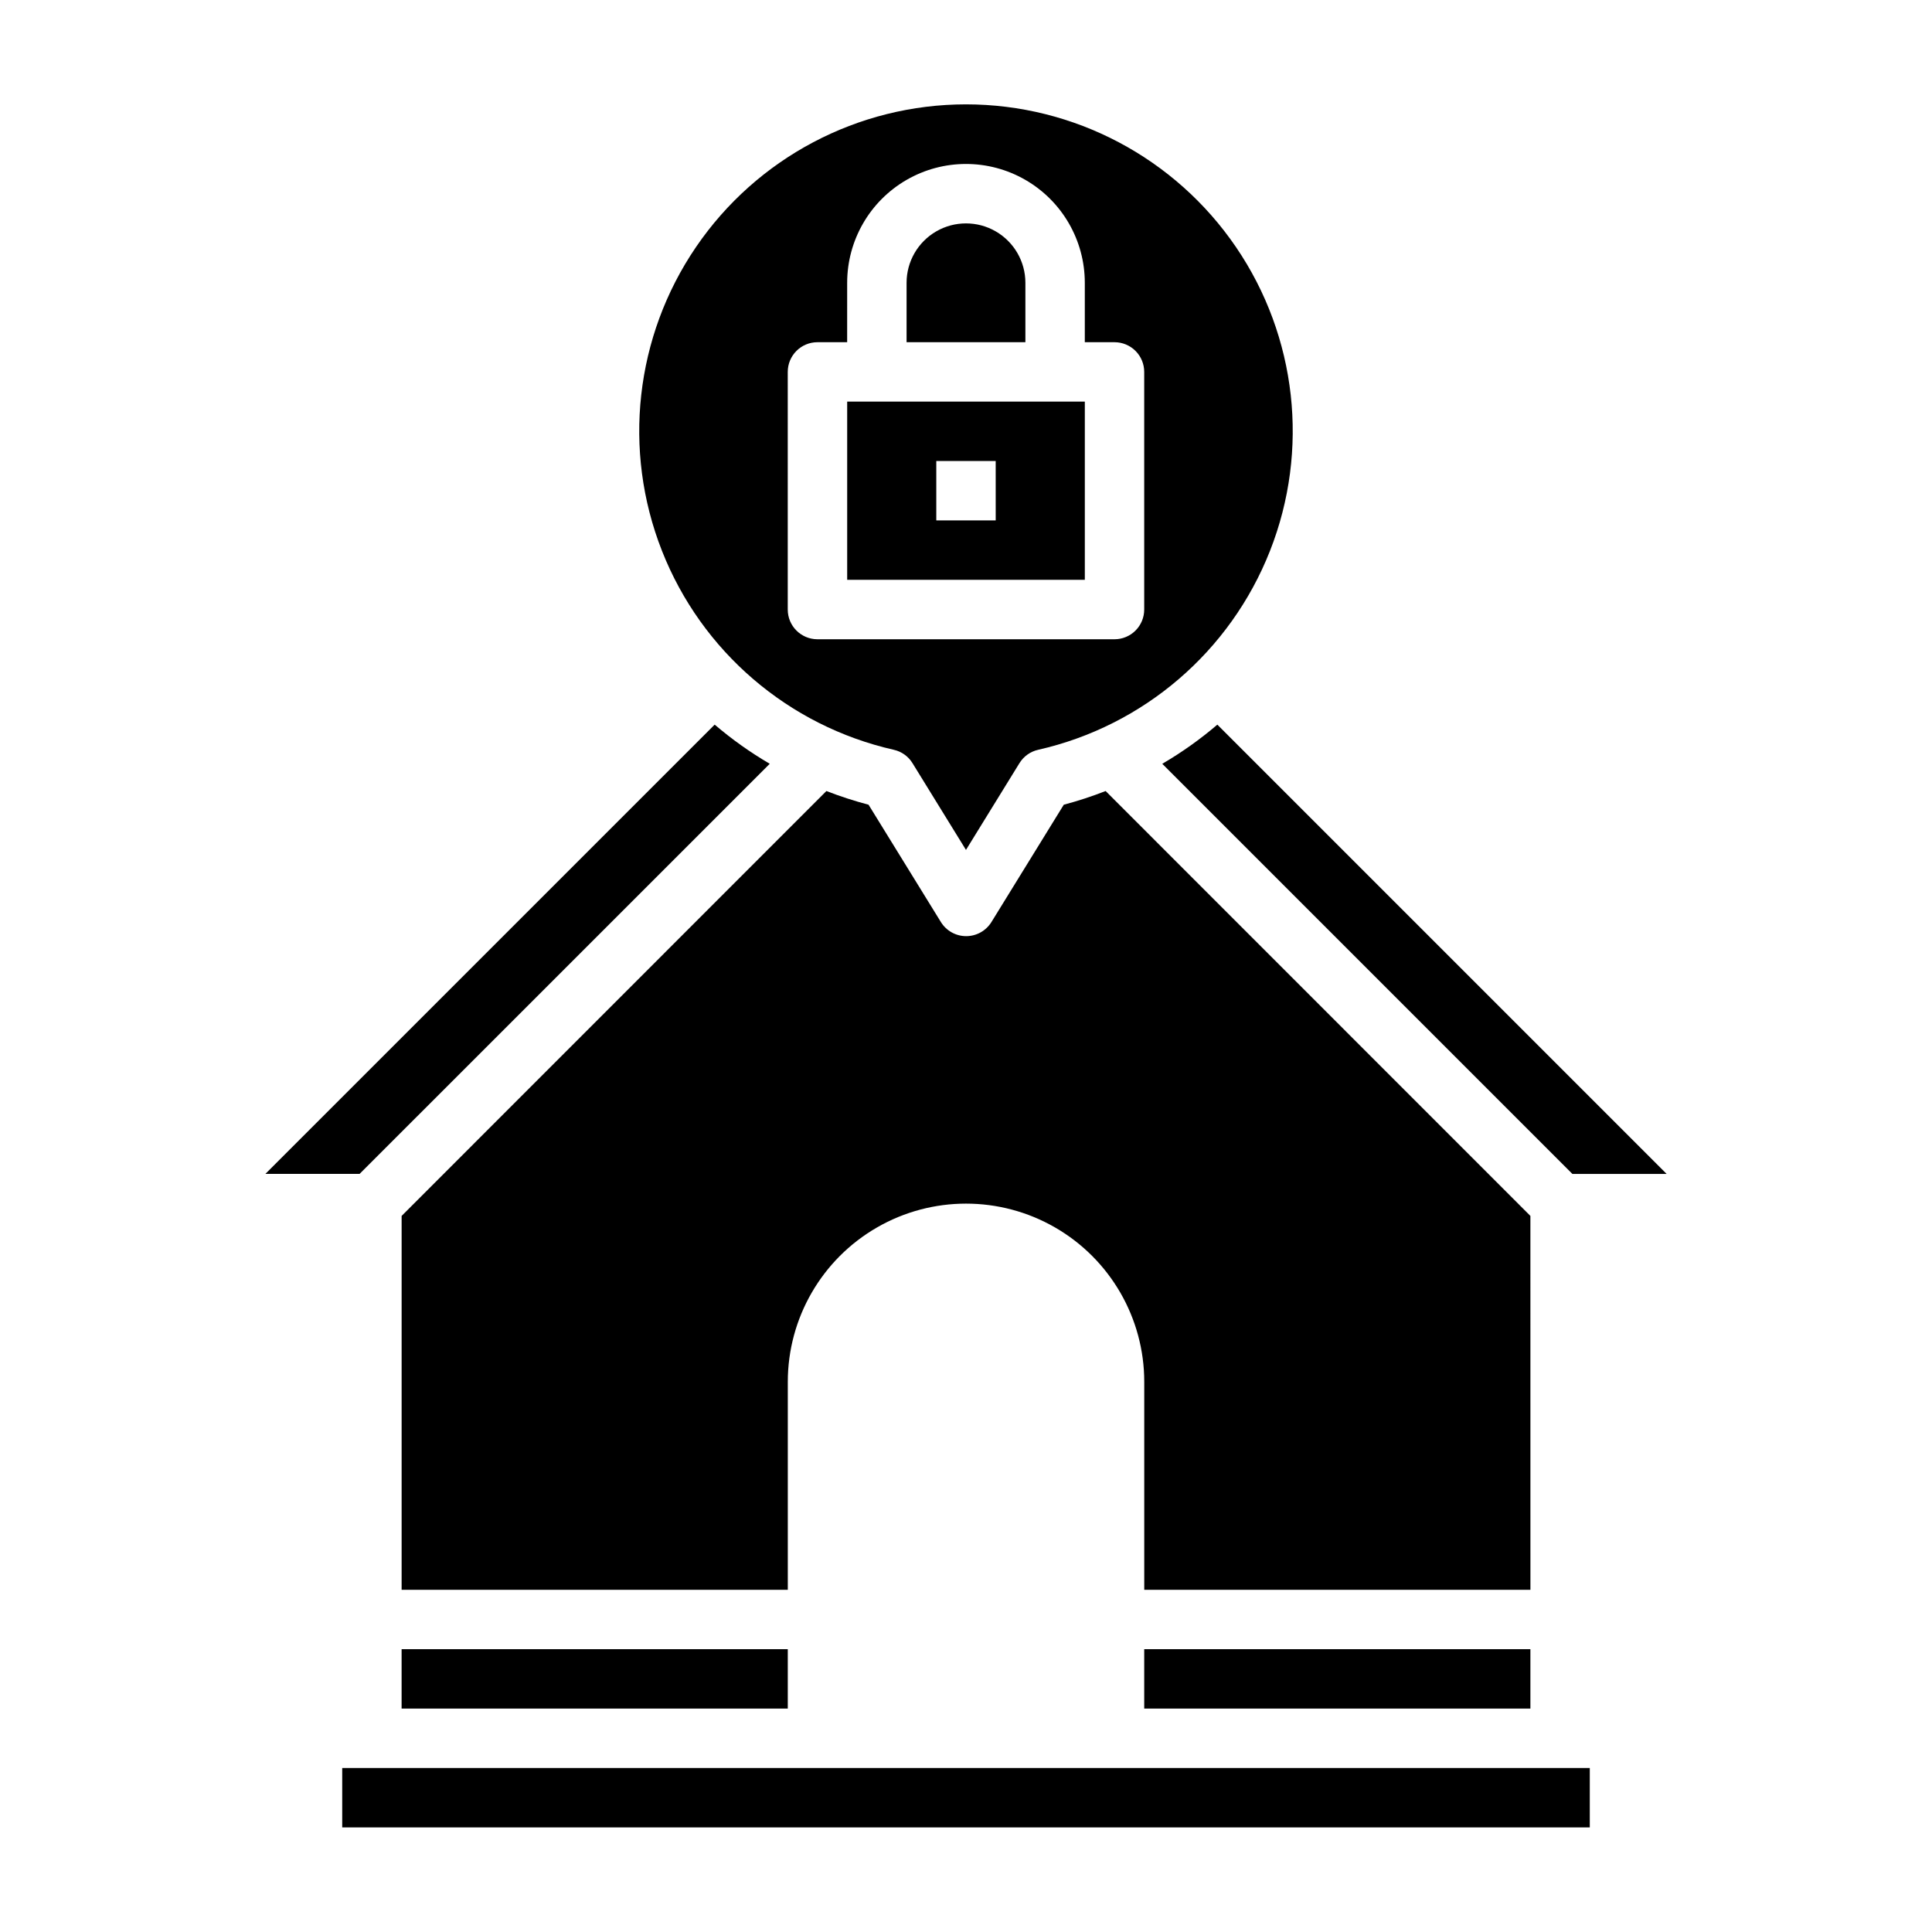<?xml version="1.0" encoding="UTF-8"?>
<!-- Uploaded to: ICON Repo, www.iconrepo.com, Generator: ICON Repo Mixer Tools -->
<svg fill="#000000" width="800px" height="800px" version="1.1" viewBox="144 144 512 512" xmlns="http://www.w3.org/2000/svg">
 <g>
  <path d="m415.74 234.69v-15.746c0-5.625-3-10.82-7.871-13.633s-10.875-2.812-15.746 0-7.871 8.008-7.871 13.633v15.742z"/>
  <path d="m549.57 466.23-112.57-112.6c-3.625 1.418-7.328 2.629-11.09 3.629l-19.176 31.102c-1.438 2.316-3.969 3.727-6.691 3.727-2.727 0-5.258-1.41-6.691-3.727l-19.176-31.102c-3.789-1-7.519-2.211-11.172-3.629l-112.57 112.6v99.078h102.34v-55.105c0-16.875 9.004-32.469 23.617-40.906 14.613-8.434 32.617-8.434 47.23 0 14.613 8.438 23.617 24.031 23.617 40.906v55.105h102.34z"/>
  <path d="m585.67 455.1-119.06-119.06c-4.551 3.883-9.434 7.356-14.598 10.375l108.69 108.69z"/>
  <path d="m234.69 612.54h330.62v15.742h-330.62z"/>
  <path d="m250.43 581.05h102.34v15.742h-102.34z"/>
  <path d="m380.86 342.7c2.066 0.461 3.859 1.742 4.965 3.551l14.168 22.984 14.168-22.984h0.004c1.105-1.809 2.898-3.09 4.969-3.551 27.941-6.332 50.941-26.074 61.434-52.734 10.496-26.656 7.125-56.781-9-80.461-16.129-23.68-42.922-37.848-71.57-37.848-28.652 0-55.445 14.168-71.574 37.848-16.125 23.68-19.496 53.805-9 80.461 10.492 26.66 33.496 46.402 61.438 52.734zm-28.098-100.14c0-4.348 3.523-7.871 7.871-7.871h7.871l0.004-15.746c0-11.25 6-21.645 15.742-27.27 9.742-5.625 21.746-5.625 31.488 0 9.742 5.625 15.746 16.02 15.746 27.27v15.742h7.871v0.004c2.086 0 4.09 0.828 5.566 2.305 1.477 1.477 2.305 3.477 2.305 5.566v62.977c0 2.086-0.828 4.09-2.305 5.566-1.477 1.477-3.481 2.305-5.566 2.305h-78.723c-4.348 0-7.871-3.523-7.871-7.871z"/>
  <path d="m347.99 346.41c-5.164-3.019-10.047-6.492-14.594-10.375l-119.07 119.06h24.969z"/>
  <path d="m431.49 250.43h-62.977v47.23h62.977zm-23.617 31.488h-15.746v-15.742h15.742z"/>
  <path d="m447.23 581.05h102.34v15.742h-102.34z"/>
 </g>
</svg>